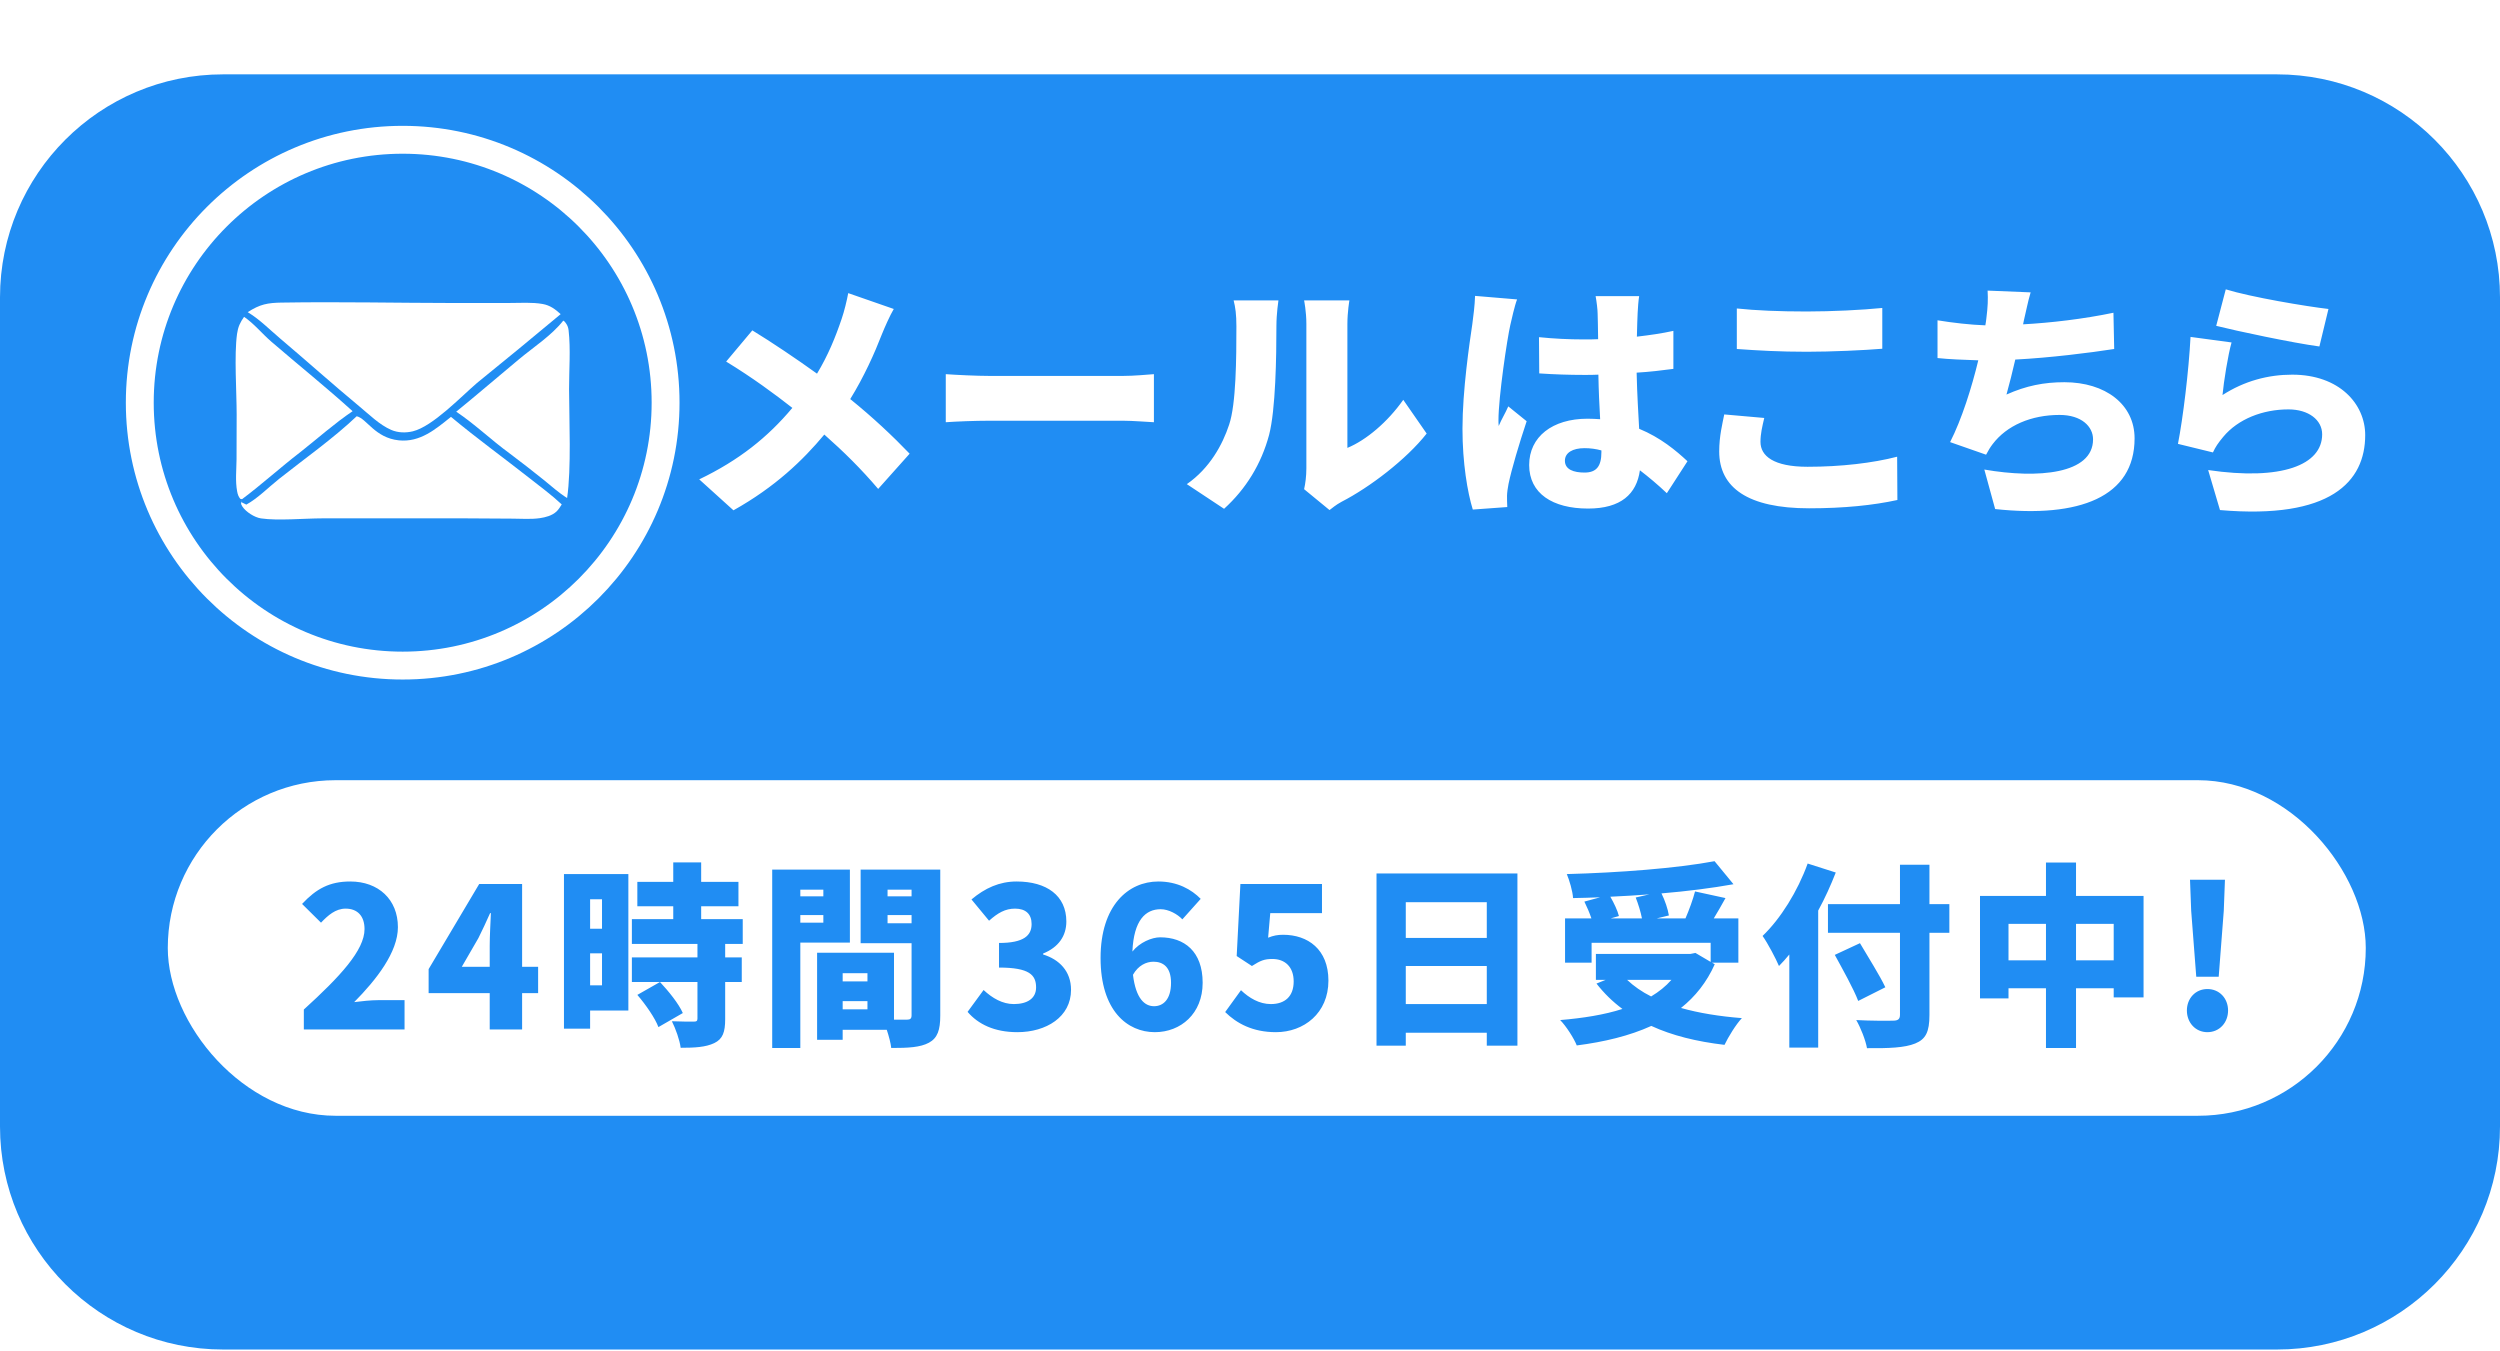 <svg width="298" height="161" viewBox="0 0 298 161" fill="none" xmlns="http://www.w3.org/2000/svg">
<g filter="url(#filter0_d_1_1670)">
<path d="M0 26.589C0 11.904 11.904 0 26.589 0H271.411C286.096 0 298 11.904 298 26.589V125.411C298 140.096 286.096 152 271.411 152H26.589C11.904 152 0 140.096 0 125.411V26.589Z" fill="#208DF3"/>
</g>
<rect x="20" y="93" width="262" height="40" rx="20" fill="white"/>
<path d="M36.217 122.709V120.336C40.544 116.404 43.452 113.263 43.452 110.751C43.452 109.169 42.591 108.308 41.196 108.308C40.009 108.308 39.102 109.099 38.264 109.983L36.007 107.749C37.706 105.935 39.288 105.074 41.754 105.074C45.104 105.074 47.431 107.214 47.431 110.518C47.431 113.496 44.871 116.776 42.219 119.452C43.08 119.336 44.267 119.219 45.057 119.219H48.222V122.709H36.217ZM55.047 115.241H58.374V112.705C58.374 111.611 58.467 109.96 58.514 108.843H58.42C57.978 109.843 57.513 110.844 57.025 111.821L55.047 115.241ZM58.374 122.709V118.382H51.092V115.52L57.118 105.376H62.236V115.241H64.144V118.382H62.236V122.709H58.374ZM71.76 107.191H70.341V110.704H71.76V107.191ZM70.341 117.451H71.76V113.636H70.341V117.451ZM74.901 104.19V120.452H70.341V122.616H67.224V104.19H74.901ZM81.392 120.755L78.484 122.43C78.088 121.36 76.972 119.754 75.971 118.591L78.67 117.056C79.694 118.149 80.903 119.638 81.392 120.755ZM88.534 112.519H86.441V114.124H88.418V117.056H86.441V121.476C86.441 123.011 86.161 123.849 85.138 124.338C84.114 124.826 82.811 124.896 81.136 124.896C81.02 123.965 80.531 122.616 80.089 121.732C81.066 121.778 82.323 121.778 82.672 121.778C83.021 121.778 83.137 121.709 83.137 121.406V117.056H75.32V114.124H83.137V112.519H75.32V109.564H80.252V108.029H75.971V105.12H80.252V102.794H83.579V105.12H88.023V108.029H83.579V109.564H88.534V112.519ZM100.446 120.313H103.401V119.336H100.446V120.313ZM103.401 116.009H100.446V116.986H103.401V116.009ZM95.398 109.983H98.143V109.076H95.398V109.983ZM105.797 110.053H108.659V109.076H105.797V110.053ZM98.143 106.051H95.398V106.842H98.143V106.051ZM108.659 106.051H105.797V106.842H108.659V106.051ZM101.307 112.356H95.398V124.919H92.047V103.655H101.307V112.356ZM112.079 103.655V121.057C112.079 122.779 111.753 123.733 110.73 124.291C109.683 124.849 108.287 124.919 106.239 124.919C106.17 124.338 105.96 123.523 105.704 122.756H100.446V123.942H97.398V113.566H106.565V121.546H108.101C108.519 121.546 108.659 121.406 108.659 121.011V112.426H102.587V103.655H112.079ZM121.269 123.035C118.523 123.035 116.592 122.081 115.336 120.615L117.244 118.009C118.291 118.987 119.501 119.685 120.85 119.685C122.455 119.685 123.502 119.01 123.502 117.707C123.502 116.218 122.711 115.334 119.082 115.334V112.402C122.036 112.402 122.967 111.518 122.967 110.146C122.967 108.959 122.269 108.308 120.99 108.308C119.826 108.308 118.942 108.82 117.895 109.75L115.801 107.214C117.407 105.865 119.128 105.074 121.176 105.074C124.758 105.074 127.108 106.749 127.108 109.843C127.108 111.565 126.178 112.914 124.34 113.659V113.775C126.247 114.357 127.667 115.753 127.667 117.986C127.667 121.22 124.712 123.035 121.269 123.035ZM137.493 114.636C136.632 114.636 135.679 115.078 135.05 116.195C135.399 119.08 136.47 119.94 137.563 119.94C138.657 119.94 139.587 119.126 139.587 117.149C139.587 115.264 138.633 114.636 137.493 114.636ZM137.656 123.035C134.399 123.035 131.188 120.499 131.188 114.194C131.188 107.936 134.492 105.074 138.075 105.074C140.355 105.074 142.03 106.028 143.124 107.145L140.937 109.587C140.378 108.982 139.308 108.378 138.354 108.378C136.563 108.378 135.144 109.657 134.981 113.426C135.841 112.333 137.307 111.728 138.284 111.728C141.169 111.728 143.356 113.403 143.356 117.149C143.356 120.824 140.75 123.035 137.656 123.035ZM152.089 123.035C149.321 123.035 147.413 121.988 146.04 120.638L147.925 118.033C148.902 118.963 150.112 119.685 151.484 119.685C153.16 119.685 154.206 118.777 154.206 116.986C154.206 115.241 153.16 114.31 151.671 114.31C150.717 114.31 150.251 114.496 149.228 115.148L147.413 113.961L147.855 105.376H157.58V108.843H151.415L151.159 111.774C151.787 111.518 152.299 111.425 152.95 111.425C155.882 111.425 158.348 113.147 158.348 116.893C158.348 120.778 155.416 123.035 152.089 123.035ZM167.569 119.685H177.225V115.148H167.569V119.685ZM177.225 107.54H167.569V111.798H177.225V107.54ZM164.08 104.12H180.877V124.64H177.225V123.104H167.569V124.64H164.08V104.12ZM199.234 116.8H193.952C194.743 117.544 195.697 118.219 196.814 118.777C197.745 118.219 198.559 117.567 199.234 116.8ZM194.976 106.982L196.605 106.609C195.046 106.726 193.487 106.819 191.951 106.889C192.394 107.656 192.812 108.54 192.975 109.192L191.998 109.471H195.72C195.581 108.727 195.278 107.749 194.976 106.982ZM204.073 114.752L204.398 114.938C203.445 117.079 202.072 118.8 200.374 120.15C202.514 120.755 204.957 121.15 207.632 121.36C206.911 122.127 206.004 123.616 205.562 124.547C202.211 124.151 199.303 123.43 196.837 122.29C194.231 123.477 191.207 124.198 187.95 124.617C187.624 123.779 186.67 122.29 185.972 121.592C188.718 121.36 191.23 120.964 193.394 120.266C192.231 119.405 191.207 118.405 190.3 117.242L191.393 116.8H190.23V113.705H201.513L202.095 113.589L203.91 114.659V112.379H189.718V114.752H186.554V109.471H189.695C189.485 108.843 189.16 108.075 188.857 107.47L190.742 106.958C189.648 107.005 188.555 107.028 187.508 107.051C187.461 106.214 187.066 104.911 186.763 104.19C192.998 104.027 199.931 103.492 204.375 102.654L206.632 105.4C204.049 105.865 201.095 106.237 198.047 106.493C198.466 107.331 198.815 108.378 198.931 109.122L197.489 109.471H200.909C201.351 108.447 201.793 107.238 202.049 106.26L205.678 107.051C205.213 107.912 204.724 108.727 204.282 109.471H207.213V114.752H204.073ZM215.473 102.934L218.823 104.004C218.241 105.493 217.543 107.051 216.729 108.54V124.873H213.286V113.775C212.89 114.264 212.471 114.729 212.053 115.148C211.704 114.31 210.703 112.402 210.098 111.565C212.239 109.518 214.286 106.237 215.473 102.934ZM232.363 107.773V111.193H229.99V120.987C229.99 123.011 229.548 123.872 228.292 124.384C227.035 124.896 225.151 124.966 222.545 124.942C222.382 123.989 221.778 122.476 221.266 121.592C222.987 121.685 225.081 121.685 225.663 121.662C226.244 121.662 226.477 121.476 226.477 120.964V111.193H217.892V107.773H226.477V103.073H229.99V107.773H232.363ZM224.732 117.684L221.498 119.312C220.963 117.893 219.66 115.567 218.707 113.822L221.708 112.426C222.662 114.054 224.081 116.288 224.732 117.684ZM247.462 114.473H251.953V110.122H247.462V114.473ZM239.413 114.473H243.88V110.122H239.413V114.473ZM247.462 106.796H255.512V118.893H251.953V117.8H247.462V124.919H243.88V117.8H239.413V119.01H236.016V106.796H243.88V102.817H247.462V106.796ZM261.794 116.427L261.189 108.564L261.049 104.865H265.214L265.074 108.564L264.469 116.427H261.794ZM263.12 123.035C261.701 123.035 260.677 121.895 260.677 120.452C260.677 119.01 261.701 117.893 263.12 117.893C264.562 117.893 265.586 119.01 265.586 120.452C265.586 121.895 264.562 123.035 263.12 123.035Z" fill="#208DF3"/>
<circle cx="48" cy="48" r="31.338" stroke="white" stroke-width="3.324"/>
<path d="M67.143 38.217C67.28 38.308 67.27 38.289 67.388 38.436C67.619 38.727 67.736 39.013 67.778 39.378C68.034 41.626 67.826 44.128 67.833 46.405C67.845 50.09 68.114 55.853 67.6 59.363C66.62 58.764 65.716 57.93 64.818 57.21C63.47 56.126 62.104 55.064 60.721 54.027C58.562 52.456 56.586 50.542 54.381 49.073C56.914 47.016 59.377 44.887 61.886 42.803C63.62 41.364 65.756 39.983 67.143 38.217Z" fill="white"/>
<path d="M29.093 37.769C30.282 38.572 31.246 39.78 32.335 40.72C35.553 43.494 38.882 46.161 42.03 49.015C39.867 50.472 37.818 52.304 35.762 53.922C33.415 55.729 31.214 57.732 28.85 59.504L28.643 59.462C28.412 59.181 28.334 58.929 28.268 58.578C28.035 57.343 28.183 56.014 28.196 54.762L28.21 49.407C28.211 46.716 27.902 42.331 28.256 39.797C28.37 38.981 28.618 38.435 29.093 37.768V37.769Z" fill="white"/>
<path d="M42.52 49.616C43.71 49.892 44.695 52.192 47.542 52.489C50.072 52.753 51.929 51.158 53.757 49.69C56.784 52.215 59.999 54.544 63.099 56.981C64.398 58.003 65.753 58.996 66.959 60.127C66.772 60.423 66.585 60.738 66.326 60.979C65.808 61.462 65.036 61.664 64.353 61.764C63.306 61.916 62.152 61.828 61.094 61.822L55.549 61.788H38.412C36.295 61.79 33.12 62.09 31.113 61.794C30.342 61.68 29.314 61.025 28.887 60.373C28.672 60.044 28.733 59.973 28.802 59.601L28.766 59.855C28.963 59.957 29.162 60.054 29.362 60.149C30.723 59.407 32.025 58.068 33.26 57.089C36.332 54.654 39.679 52.306 42.519 49.615L42.52 49.616Z" fill="white"/>
<path d="M33.617 36.069C40.489 35.955 47.398 36.113 54.273 36.12L60.744 36.115C62.02 36.115 63.411 36.012 64.668 36.233C65.57 36.391 66.173 36.849 66.832 37.445C63.525 40.208 60.198 42.944 56.85 45.656C54.944 47.295 51.572 50.835 49.214 51.411C48.367 51.618 47.443 51.593 46.636 51.246C45.246 50.648 44.003 49.408 42.847 48.451C39.642 45.796 36.555 43.021 33.378 40.335C32.187 39.329 30.951 38.077 29.622 37.269C29.589 37.25 29.557 37.232 29.526 37.213C30.977 36.265 31.892 36.095 33.617 36.067V36.069Z" fill="white"/>
<path d="M106.538 36.83C106.088 37.58 105.428 39.08 105.128 39.83C104.258 42.08 102.998 44.9 101.348 47.57C103.988 49.7 106.448 52.01 108.428 54.08L104.678 58.28C102.638 55.88 100.568 53.84 98.258 51.8C95.708 54.86 92.408 58.04 87.428 60.83L83.348 57.14C88.088 54.86 91.508 52.13 94.448 48.62C92.378 47 89.708 45.02 86.558 43.1L89.678 39.38C91.988 40.79 94.928 42.77 97.388 44.54C98.708 42.35 99.578 40.22 100.328 38C100.628 37.13 100.958 35.78 101.108 34.94L106.538 36.83ZM112.736 44.6C113.936 44.69 116.456 44.81 117.926 44.81H133.856C135.206 44.81 136.676 44.66 137.546 44.6V50.33C136.766 50.3 135.086 50.15 133.856 50.15H117.926C116.216 50.15 113.966 50.24 112.736 50.33V44.6ZM155.449 58.31C155.599 57.68 155.719 56.75 155.719 55.82V38.6C155.719 37.13 155.449 35.81 155.449 35.81H160.849C160.849 35.81 160.609 37.16 160.609 38.63V53.39C162.859 52.46 165.409 50.3 167.269 47.66L170.059 51.68C167.629 54.77 163.249 58.1 159.919 59.81C159.199 60.2 158.809 60.56 158.479 60.8L155.449 58.31ZM141.469 57.71C144.199 55.82 145.729 53 146.509 50.63C147.349 48.17 147.379 42.65 147.379 38.9C147.379 37.49 147.259 36.62 147.049 35.81H152.389C152.389 35.81 152.149 37.4 152.149 38.84C152.149 42.53 152.059 48.8 151.279 51.83C150.349 55.31 148.519 58.28 145.909 60.65L141.469 57.71ZM186.537 54.92C186.537 55.97 187.587 56.33 188.877 56.33C190.317 56.33 190.887 55.55 190.887 53.9V53.69C190.227 53.51 189.567 53.42 188.877 53.42C187.467 53.42 186.537 53.96 186.537 54.92ZM195.387 35.3C195.297 35.87 195.237 36.65 195.207 37.31C195.177 37.88 195.147 38.87 195.117 40.13C196.647 39.95 198.117 39.74 199.467 39.44V43.97C198.117 44.15 196.647 44.33 195.087 44.42C195.147 47.18 195.297 49.31 195.387 51.11C197.937 52.16 199.797 53.72 201.147 54.98L198.687 58.79C197.577 57.74 196.497 56.84 195.477 56.06C195.087 58.88 193.227 60.62 189.297 60.62C185.067 60.62 182.277 58.82 182.277 55.43C182.277 52.07 185.037 49.91 189.237 49.91C189.747 49.91 190.257 49.94 190.737 49.97C190.647 48.38 190.557 46.55 190.527 44.66C189.957 44.69 189.387 44.69 188.847 44.69C187.047 44.69 185.247 44.63 183.477 44.51L183.447 40.19C185.187 40.37 186.987 40.46 188.817 40.46C189.387 40.46 189.927 40.46 190.497 40.43C190.467 39.02 190.467 37.91 190.437 37.37C190.437 36.92 190.317 35.93 190.197 35.3H195.387ZM180.837 35.69C180.567 36.35 180.147 38.21 180.027 38.75C179.667 40.31 178.617 47.3 178.617 50.09C178.617 50.18 178.617 50.66 178.647 50.78C179.007 49.91 179.397 49.34 179.787 48.44L181.977 50.21C181.077 52.91 180.177 55.94 179.817 57.68C179.727 58.1 179.637 58.79 179.637 59.09C179.637 59.42 179.637 59.96 179.667 60.44L175.557 60.74C174.927 58.7 174.327 55.19 174.327 51.11C174.327 46.52 175.167 40.88 175.497 38.66C175.617 37.76 175.797 36.38 175.827 35.27L180.837 35.69ZM207.029 36.77C209.279 37.01 212.099 37.13 215.339 37.13C218.339 37.13 221.999 36.95 224.369 36.71V41.57C222.239 41.75 218.279 41.93 215.369 41.93C212.159 41.93 209.519 41.78 207.029 41.6V36.77ZM210.299 49.82C210.059 50.84 209.849 51.71 209.849 52.67C209.849 54.35 211.409 55.64 215.459 55.64C219.449 55.64 223.259 55.19 226.139 54.44L226.169 59.6C223.289 60.23 219.809 60.59 215.639 60.59C208.349 60.59 204.929 58.13 204.929 53.81C204.929 51.98 205.319 50.48 205.529 49.4L210.299 49.82ZM242.052 34.85C241.692 36.05 241.512 37.13 241.242 38.21L241.152 38.66C244.452 38.48 248.322 38.03 251.922 37.28L252.012 41.6C249.132 42.05 244.332 42.65 240.222 42.86C239.892 44.3 239.532 45.74 239.172 47.03C241.512 45.98 243.642 45.56 246.072 45.56C250.962 45.56 254.442 48.2 254.442 52.25C254.442 59.24 247.872 61.76 237.822 60.68L236.532 55.97C242.922 57.08 249.492 56.51 249.492 52.37C249.492 50.84 248.112 49.46 245.502 49.46C242.112 49.46 239.202 50.72 237.522 52.94C237.222 53.33 237.012 53.69 236.742 54.2L232.452 52.7C233.832 50 235.032 46.19 235.812 42.95C234.012 42.89 232.362 42.83 230.952 42.68V38.18C232.782 38.48 234.882 38.72 236.652 38.78C236.712 38.48 236.742 38.21 236.772 37.97C236.952 36.53 236.982 35.72 236.922 34.64L242.052 34.85ZM265.312 34.49C268.312 35.42 274.942 36.53 277.552 36.83L276.472 41.3C273.322 40.88 266.542 39.44 264.172 38.84L265.312 34.49ZM266.002 40.82C265.582 42.29 265.072 45.47 264.922 47.09C267.532 45.41 270.352 44.66 273.232 44.66C278.872 44.66 281.932 48.17 281.932 51.86C281.932 57.41 277.822 61.94 264.622 60.8L263.212 56.03C271.972 57.32 276.802 55.43 276.802 51.77C276.802 50.06 275.182 48.8 272.782 48.8C269.722 48.8 266.782 49.94 265.012 52.07C264.412 52.79 264.082 53.27 263.782 53.93L259.612 52.91C260.212 49.85 260.902 44.21 261.112 40.16L266.002 40.82Z" fill="white"/>
<defs>
<filter id="filter0_d_1_1670" x="0" y="0" width="298" height="160.863" filterUnits="userSpaceOnUse" color-interpolation-filters="sRGB">
<feFlood flood-opacity="0" result="BackgroundImageFix"/>
<feColorMatrix in="SourceAlpha" type="matrix" values="0 0 0 0 0 0 0 0 0 0 0 0 0 0 0 0 0 0 127 0" result="hardAlpha"/>
<feOffset dy="8.863"/>
<feComposite in2="hardAlpha" operator="out"/>
<feColorMatrix type="matrix" values="0 0 0 0 0.123 0 0 0 0 0.475 0 0 0 0 0.804 0 0 0 1 0"/>
<feBlend mode="normal" in2="BackgroundImageFix" result="effect1_dropShadow_1_1670"/>
<feBlend mode="normal" in="SourceGraphic" in2="effect1_dropShadow_1_1670" result="shape"/>
</filter>
</defs>
</svg>
